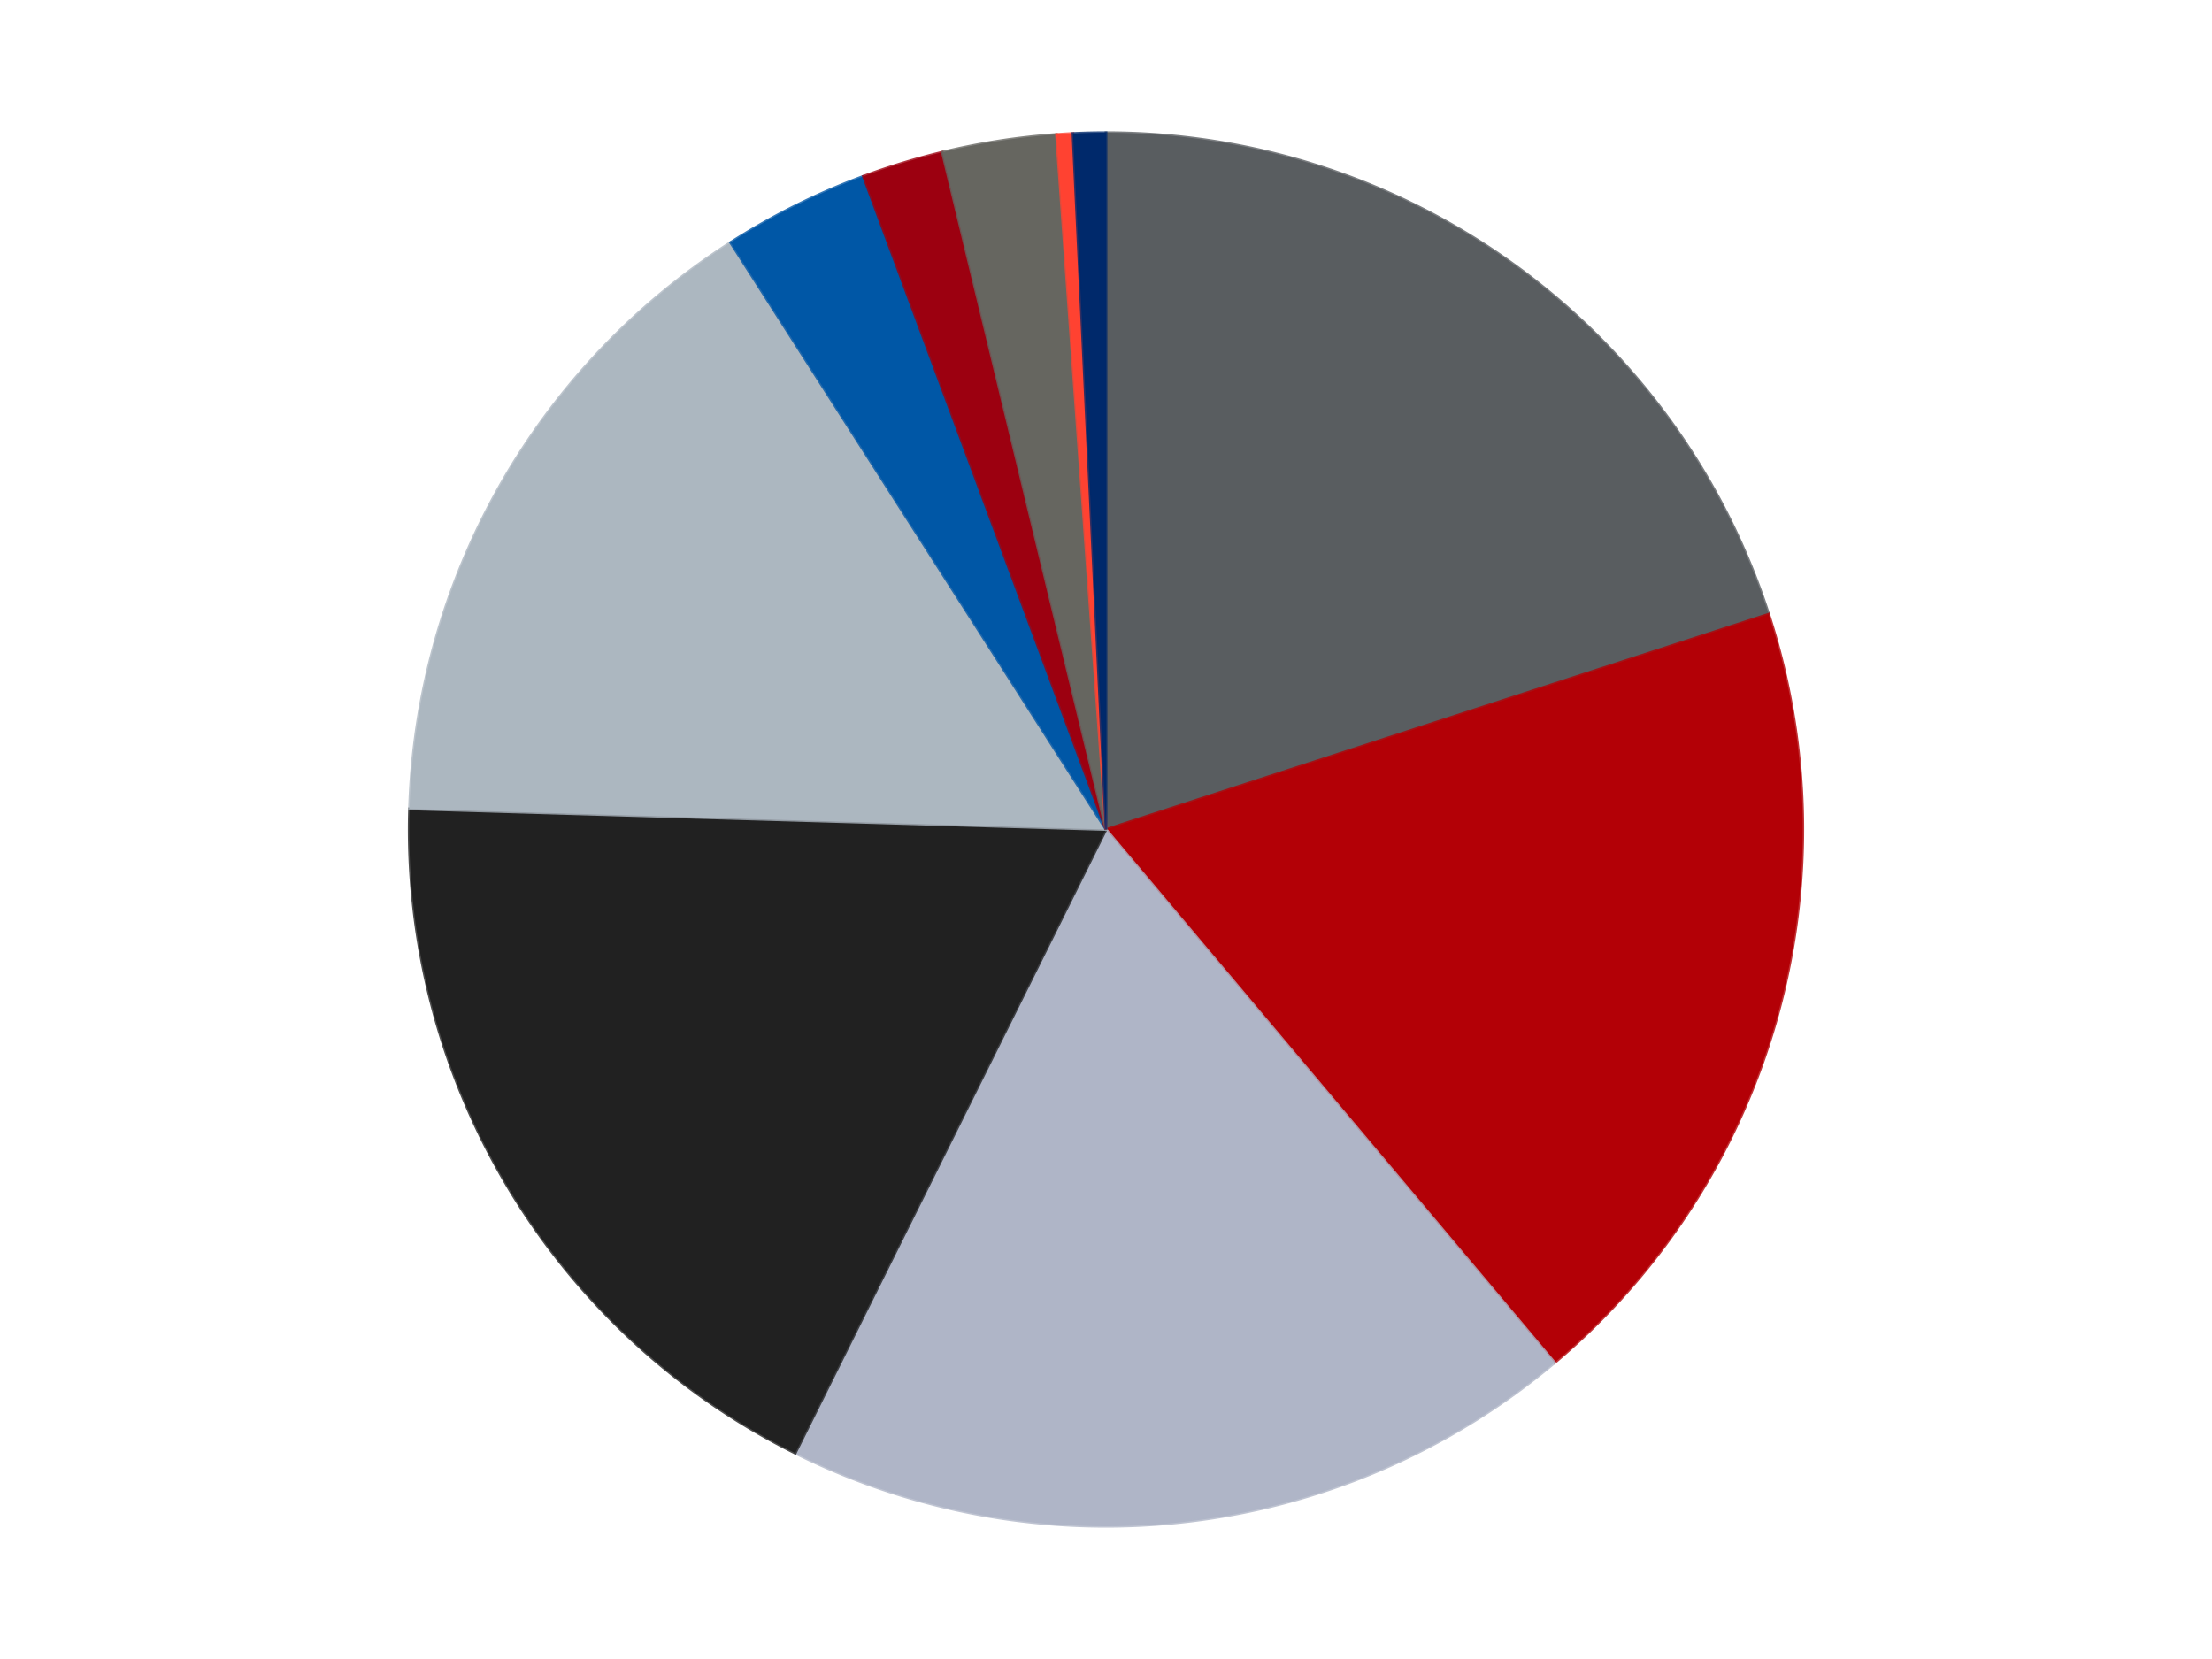 <?xml version='1.0' encoding='utf-8'?>
<svg xmlns="http://www.w3.org/2000/svg" xmlns:xlink="http://www.w3.org/1999/xlink" id="chart-77c9489d-189b-4c6a-a8ef-fc450a3662fb" class="pygal-chart" viewBox="0 0 800 600"><!--Generated with pygal 3.0.4 (lxml) ©Kozea 2012-2016 on 2024-07-06--><!--http://pygal.org--><!--http://github.com/Kozea/pygal--><defs><style type="text/css">#chart-77c9489d-189b-4c6a-a8ef-fc450a3662fb{-webkit-user-select:none;-webkit-font-smoothing:antialiased;font-family:Consolas,"Liberation Mono",Menlo,Courier,monospace}#chart-77c9489d-189b-4c6a-a8ef-fc450a3662fb .title{font-family:Consolas,"Liberation Mono",Menlo,Courier,monospace;font-size:16px}#chart-77c9489d-189b-4c6a-a8ef-fc450a3662fb .legends .legend text{font-family:Consolas,"Liberation Mono",Menlo,Courier,monospace;font-size:14px}#chart-77c9489d-189b-4c6a-a8ef-fc450a3662fb .axis text{font-family:Consolas,"Liberation Mono",Menlo,Courier,monospace;font-size:10px}#chart-77c9489d-189b-4c6a-a8ef-fc450a3662fb .axis text.major{font-family:Consolas,"Liberation Mono",Menlo,Courier,monospace;font-size:10px}#chart-77c9489d-189b-4c6a-a8ef-fc450a3662fb .text-overlay text.value{font-family:Consolas,"Liberation Mono",Menlo,Courier,monospace;font-size:16px}#chart-77c9489d-189b-4c6a-a8ef-fc450a3662fb .text-overlay text.label{font-family:Consolas,"Liberation Mono",Menlo,Courier,monospace;font-size:10px}#chart-77c9489d-189b-4c6a-a8ef-fc450a3662fb .tooltip{font-family:Consolas,"Liberation Mono",Menlo,Courier,monospace;font-size:14px}#chart-77c9489d-189b-4c6a-a8ef-fc450a3662fb text.no_data{font-family:Consolas,"Liberation Mono",Menlo,Courier,monospace;font-size:64px}
#chart-77c9489d-189b-4c6a-a8ef-fc450a3662fb{background-color:transparent}#chart-77c9489d-189b-4c6a-a8ef-fc450a3662fb path,#chart-77c9489d-189b-4c6a-a8ef-fc450a3662fb line,#chart-77c9489d-189b-4c6a-a8ef-fc450a3662fb rect,#chart-77c9489d-189b-4c6a-a8ef-fc450a3662fb circle{-webkit-transition:150ms;-moz-transition:150ms;transition:150ms}#chart-77c9489d-189b-4c6a-a8ef-fc450a3662fb .graph &gt; .background{fill:transparent}#chart-77c9489d-189b-4c6a-a8ef-fc450a3662fb .plot &gt; .background{fill:transparent}#chart-77c9489d-189b-4c6a-a8ef-fc450a3662fb .graph{fill:rgba(0,0,0,.87)}#chart-77c9489d-189b-4c6a-a8ef-fc450a3662fb text.no_data{fill:rgba(0,0,0,1)}#chart-77c9489d-189b-4c6a-a8ef-fc450a3662fb .title{fill:rgba(0,0,0,1)}#chart-77c9489d-189b-4c6a-a8ef-fc450a3662fb .legends .legend text{fill:rgba(0,0,0,.87)}#chart-77c9489d-189b-4c6a-a8ef-fc450a3662fb .legends .legend:hover text{fill:rgba(0,0,0,1)}#chart-77c9489d-189b-4c6a-a8ef-fc450a3662fb .axis .line{stroke:rgba(0,0,0,1)}#chart-77c9489d-189b-4c6a-a8ef-fc450a3662fb .axis .guide.line{stroke:rgba(0,0,0,.54)}#chart-77c9489d-189b-4c6a-a8ef-fc450a3662fb .axis .major.line{stroke:rgba(0,0,0,.87)}#chart-77c9489d-189b-4c6a-a8ef-fc450a3662fb .axis text.major{fill:rgba(0,0,0,1)}#chart-77c9489d-189b-4c6a-a8ef-fc450a3662fb .axis.y .guides:hover .guide.line,#chart-77c9489d-189b-4c6a-a8ef-fc450a3662fb .line-graph .axis.x .guides:hover .guide.line,#chart-77c9489d-189b-4c6a-a8ef-fc450a3662fb .stackedline-graph .axis.x .guides:hover .guide.line,#chart-77c9489d-189b-4c6a-a8ef-fc450a3662fb .xy-graph .axis.x .guides:hover .guide.line{stroke:rgba(0,0,0,1)}#chart-77c9489d-189b-4c6a-a8ef-fc450a3662fb .axis .guides:hover text{fill:rgba(0,0,0,1)}#chart-77c9489d-189b-4c6a-a8ef-fc450a3662fb .reactive{fill-opacity:1.0;stroke-opacity:.8;stroke-width:1}#chart-77c9489d-189b-4c6a-a8ef-fc450a3662fb .ci{stroke:rgba(0,0,0,.87)}#chart-77c9489d-189b-4c6a-a8ef-fc450a3662fb .reactive.active,#chart-77c9489d-189b-4c6a-a8ef-fc450a3662fb .active .reactive{fill-opacity:0.6;stroke-opacity:.9;stroke-width:4}#chart-77c9489d-189b-4c6a-a8ef-fc450a3662fb .ci .reactive.active{stroke-width:1.5}#chart-77c9489d-189b-4c6a-a8ef-fc450a3662fb .series text{fill:rgba(0,0,0,1)}#chart-77c9489d-189b-4c6a-a8ef-fc450a3662fb .tooltip rect{fill:transparent;stroke:rgba(0,0,0,1);-webkit-transition:opacity 150ms;-moz-transition:opacity 150ms;transition:opacity 150ms}#chart-77c9489d-189b-4c6a-a8ef-fc450a3662fb .tooltip .label{fill:rgba(0,0,0,.87)}#chart-77c9489d-189b-4c6a-a8ef-fc450a3662fb .tooltip .label{fill:rgba(0,0,0,.87)}#chart-77c9489d-189b-4c6a-a8ef-fc450a3662fb .tooltip .legend{font-size:.8em;fill:rgba(0,0,0,.54)}#chart-77c9489d-189b-4c6a-a8ef-fc450a3662fb .tooltip .x_label{font-size:.6em;fill:rgba(0,0,0,1)}#chart-77c9489d-189b-4c6a-a8ef-fc450a3662fb .tooltip .xlink{font-size:.5em;text-decoration:underline}#chart-77c9489d-189b-4c6a-a8ef-fc450a3662fb .tooltip .value{font-size:1.5em}#chart-77c9489d-189b-4c6a-a8ef-fc450a3662fb .bound{font-size:.5em}#chart-77c9489d-189b-4c6a-a8ef-fc450a3662fb .max-value{font-size:.75em;fill:rgba(0,0,0,.54)}#chart-77c9489d-189b-4c6a-a8ef-fc450a3662fb .map-element{fill:transparent;stroke:rgba(0,0,0,.54) !important}#chart-77c9489d-189b-4c6a-a8ef-fc450a3662fb .map-element .reactive{fill-opacity:inherit;stroke-opacity:inherit}#chart-77c9489d-189b-4c6a-a8ef-fc450a3662fb .color-0,#chart-77c9489d-189b-4c6a-a8ef-fc450a3662fb .color-0 a:visited{stroke:#F44336;fill:#F44336}#chart-77c9489d-189b-4c6a-a8ef-fc450a3662fb .color-1,#chart-77c9489d-189b-4c6a-a8ef-fc450a3662fb .color-1 a:visited{stroke:#3F51B5;fill:#3F51B5}#chart-77c9489d-189b-4c6a-a8ef-fc450a3662fb .color-2,#chart-77c9489d-189b-4c6a-a8ef-fc450a3662fb .color-2 a:visited{stroke:#009688;fill:#009688}#chart-77c9489d-189b-4c6a-a8ef-fc450a3662fb .color-3,#chart-77c9489d-189b-4c6a-a8ef-fc450a3662fb .color-3 a:visited{stroke:#FFC107;fill:#FFC107}#chart-77c9489d-189b-4c6a-a8ef-fc450a3662fb .color-4,#chart-77c9489d-189b-4c6a-a8ef-fc450a3662fb .color-4 a:visited{stroke:#FF5722;fill:#FF5722}#chart-77c9489d-189b-4c6a-a8ef-fc450a3662fb .color-5,#chart-77c9489d-189b-4c6a-a8ef-fc450a3662fb .color-5 a:visited{stroke:#9C27B0;fill:#9C27B0}#chart-77c9489d-189b-4c6a-a8ef-fc450a3662fb .color-6,#chart-77c9489d-189b-4c6a-a8ef-fc450a3662fb .color-6 a:visited{stroke:#03A9F4;fill:#03A9F4}#chart-77c9489d-189b-4c6a-a8ef-fc450a3662fb .color-7,#chart-77c9489d-189b-4c6a-a8ef-fc450a3662fb .color-7 a:visited{stroke:#8BC34A;fill:#8BC34A}#chart-77c9489d-189b-4c6a-a8ef-fc450a3662fb .color-8,#chart-77c9489d-189b-4c6a-a8ef-fc450a3662fb .color-8 a:visited{stroke:#FF9800;fill:#FF9800}#chart-77c9489d-189b-4c6a-a8ef-fc450a3662fb .color-9,#chart-77c9489d-189b-4c6a-a8ef-fc450a3662fb .color-9 a:visited{stroke:#E91E63;fill:#E91E63}#chart-77c9489d-189b-4c6a-a8ef-fc450a3662fb .text-overlay .color-0 text{fill:black}#chart-77c9489d-189b-4c6a-a8ef-fc450a3662fb .text-overlay .color-1 text{fill:black}#chart-77c9489d-189b-4c6a-a8ef-fc450a3662fb .text-overlay .color-2 text{fill:black}#chart-77c9489d-189b-4c6a-a8ef-fc450a3662fb .text-overlay .color-3 text{fill:black}#chart-77c9489d-189b-4c6a-a8ef-fc450a3662fb .text-overlay .color-4 text{fill:black}#chart-77c9489d-189b-4c6a-a8ef-fc450a3662fb .text-overlay .color-5 text{fill:black}#chart-77c9489d-189b-4c6a-a8ef-fc450a3662fb .text-overlay .color-6 text{fill:black}#chart-77c9489d-189b-4c6a-a8ef-fc450a3662fb .text-overlay .color-7 text{fill:black}#chart-77c9489d-189b-4c6a-a8ef-fc450a3662fb .text-overlay .color-8 text{fill:black}#chart-77c9489d-189b-4c6a-a8ef-fc450a3662fb .text-overlay .color-9 text{fill:black}
#chart-77c9489d-189b-4c6a-a8ef-fc450a3662fb text.no_data{text-anchor:middle}#chart-77c9489d-189b-4c6a-a8ef-fc450a3662fb .guide.line{fill:none}#chart-77c9489d-189b-4c6a-a8ef-fc450a3662fb .centered{text-anchor:middle}#chart-77c9489d-189b-4c6a-a8ef-fc450a3662fb .title{text-anchor:middle}#chart-77c9489d-189b-4c6a-a8ef-fc450a3662fb .legends .legend text{fill-opacity:1}#chart-77c9489d-189b-4c6a-a8ef-fc450a3662fb .axis.x text{text-anchor:middle}#chart-77c9489d-189b-4c6a-a8ef-fc450a3662fb .axis.x:not(.web) text[transform]{text-anchor:start}#chart-77c9489d-189b-4c6a-a8ef-fc450a3662fb .axis.x:not(.web) text[transform].backwards{text-anchor:end}#chart-77c9489d-189b-4c6a-a8ef-fc450a3662fb .axis.y text{text-anchor:end}#chart-77c9489d-189b-4c6a-a8ef-fc450a3662fb .axis.y text[transform].backwards{text-anchor:start}#chart-77c9489d-189b-4c6a-a8ef-fc450a3662fb .axis.y2 text{text-anchor:start}#chart-77c9489d-189b-4c6a-a8ef-fc450a3662fb .axis.y2 text[transform].backwards{text-anchor:end}#chart-77c9489d-189b-4c6a-a8ef-fc450a3662fb .axis .guide.line{stroke-dasharray:4,4;stroke:black}#chart-77c9489d-189b-4c6a-a8ef-fc450a3662fb .axis .major.guide.line{stroke-dasharray:6,6;stroke:black}#chart-77c9489d-189b-4c6a-a8ef-fc450a3662fb .horizontal .axis.y .guide.line,#chart-77c9489d-189b-4c6a-a8ef-fc450a3662fb .horizontal .axis.y2 .guide.line,#chart-77c9489d-189b-4c6a-a8ef-fc450a3662fb .vertical .axis.x .guide.line{opacity:0}#chart-77c9489d-189b-4c6a-a8ef-fc450a3662fb .horizontal .axis.always_show .guide.line,#chart-77c9489d-189b-4c6a-a8ef-fc450a3662fb .vertical .axis.always_show .guide.line{opacity:1 !important}#chart-77c9489d-189b-4c6a-a8ef-fc450a3662fb .axis.y .guides:hover .guide.line,#chart-77c9489d-189b-4c6a-a8ef-fc450a3662fb .axis.y2 .guides:hover .guide.line,#chart-77c9489d-189b-4c6a-a8ef-fc450a3662fb .axis.x .guides:hover .guide.line{opacity:1}#chart-77c9489d-189b-4c6a-a8ef-fc450a3662fb .axis .guides:hover text{opacity:1}#chart-77c9489d-189b-4c6a-a8ef-fc450a3662fb .nofill{fill:none}#chart-77c9489d-189b-4c6a-a8ef-fc450a3662fb .subtle-fill{fill-opacity:.2}#chart-77c9489d-189b-4c6a-a8ef-fc450a3662fb .dot{stroke-width:1px;fill-opacity:1;stroke-opacity:1}#chart-77c9489d-189b-4c6a-a8ef-fc450a3662fb .dot.active{stroke-width:5px}#chart-77c9489d-189b-4c6a-a8ef-fc450a3662fb .dot.negative{fill:transparent}#chart-77c9489d-189b-4c6a-a8ef-fc450a3662fb text,#chart-77c9489d-189b-4c6a-a8ef-fc450a3662fb tspan{stroke:none !important}#chart-77c9489d-189b-4c6a-a8ef-fc450a3662fb .series text.active{opacity:1}#chart-77c9489d-189b-4c6a-a8ef-fc450a3662fb .tooltip rect{fill-opacity:.95;stroke-width:.5}#chart-77c9489d-189b-4c6a-a8ef-fc450a3662fb .tooltip text{fill-opacity:1}#chart-77c9489d-189b-4c6a-a8ef-fc450a3662fb .showable{visibility:hidden}#chart-77c9489d-189b-4c6a-a8ef-fc450a3662fb .showable.shown{visibility:visible}#chart-77c9489d-189b-4c6a-a8ef-fc450a3662fb .gauge-background{fill:rgba(229,229,229,1);stroke:none}#chart-77c9489d-189b-4c6a-a8ef-fc450a3662fb .bg-lines{stroke:transparent;stroke-width:2px}</style><script type="text/javascript">window.pygal = window.pygal || {};window.pygal.config = window.pygal.config || {};window.pygal.config['77c9489d-189b-4c6a-a8ef-fc450a3662fb'] = {"allow_interruptions": false, "box_mode": "extremes", "classes": ["pygal-chart"], "css": ["file://style.css", "file://graph.css"], "defs": [], "disable_xml_declaration": false, "dots_size": 2.5, "dynamic_print_values": false, "explicit_size": false, "fill": false, "force_uri_protocol": "https", "formatter": null, "half_pie": false, "height": 600, "include_x_axis": false, "inner_radius": 0, "interpolate": null, "interpolation_parameters": {}, "interpolation_precision": 250, "inverse_y_axis": false, "js": ["//kozea.github.io/pygal.js/2.0.x/pygal-tooltips.min.js"], "legend_at_bottom": false, "legend_at_bottom_columns": null, "legend_box_size": 12, "logarithmic": false, "margin": 20, "margin_bottom": null, "margin_left": null, "margin_right": null, "margin_top": null, "max_scale": 16, "min_scale": 4, "missing_value_fill_truncation": "x", "no_data_text": "No data", "no_prefix": false, "order_min": null, "pretty_print": false, "print_labels": false, "print_values": false, "print_values_position": "center", "print_zeroes": true, "range": null, "rounded_bars": null, "secondary_range": null, "show_dots": true, "show_legend": false, "show_minor_x_labels": true, "show_minor_y_labels": true, "show_only_major_dots": false, "show_x_guides": false, "show_x_labels": true, "show_y_guides": true, "show_y_labels": true, "spacing": 10, "stack_from_top": false, "strict": false, "stroke": true, "stroke_style": null, "style": {"background": "transparent", "ci_colors": [], "colors": ["#F44336", "#3F51B5", "#009688", "#FFC107", "#FF5722", "#9C27B0", "#03A9F4", "#8BC34A", "#FF9800", "#E91E63", "#2196F3", "#4CAF50", "#FFEB3B", "#673AB7", "#00BCD4", "#CDDC39", "#9E9E9E", "#607D8B"], "dot_opacity": "1", "font_family": "Consolas, \"Liberation Mono\", Menlo, Courier, monospace", "foreground": "rgba(0, 0, 0, .87)", "foreground_strong": "rgba(0, 0, 0, 1)", "foreground_subtle": "rgba(0, 0, 0, .54)", "guide_stroke_color": "black", "guide_stroke_dasharray": "4,4", "label_font_family": "Consolas, \"Liberation Mono\", Menlo, Courier, monospace", "label_font_size": 10, "legend_font_family": "Consolas, \"Liberation Mono\", Menlo, Courier, monospace", "legend_font_size": 14, "major_guide_stroke_color": "black", "major_guide_stroke_dasharray": "6,6", "major_label_font_family": "Consolas, \"Liberation Mono\", Menlo, Courier, monospace", "major_label_font_size": 10, "no_data_font_family": "Consolas, \"Liberation Mono\", Menlo, Courier, monospace", "no_data_font_size": 64, "opacity": "1.0", "opacity_hover": "0.6", "plot_background": "transparent", "stroke_opacity": ".8", "stroke_opacity_hover": ".9", "stroke_width": "1", "stroke_width_hover": "4", "title_font_family": "Consolas, \"Liberation Mono\", Menlo, Courier, monospace", "title_font_size": 16, "tooltip_font_family": "Consolas, \"Liberation Mono\", Menlo, Courier, monospace", "tooltip_font_size": 14, "transition": "150ms", "value_background": "rgba(229, 229, 229, 1)", "value_colors": [], "value_font_family": "Consolas, \"Liberation Mono\", Menlo, Courier, monospace", "value_font_size": 16, "value_label_font_family": "Consolas, \"Liberation Mono\", Menlo, Courier, monospace", "value_label_font_size": 10}, "title": null, "tooltip_border_radius": 0, "tooltip_fancy_mode": true, "truncate_label": null, "truncate_legend": null, "width": 800, "x_label_rotation": 0, "x_labels": null, "x_labels_major": null, "x_labels_major_count": null, "x_labels_major_every": null, "x_title": null, "xrange": null, "y_label_rotation": 0, "y_labels": null, "y_labels_major": null, "y_labels_major_count": null, "y_labels_major_every": null, "y_title": null, "zero": 0, "legends": ["Dark Bluish Gray", "Red", "Light Bluish Gray", "Black", "Pearl Light Gray", "Blue", "Trans-Red", "Pearl Dark Gray", "Trans-Neon Orange", "Trans-Dark Blue"]}</script><script type="text/javascript" xlink:href="https://kozea.github.io/pygal.js/2.0.x/pygal-tooltips.min.js"/></defs><title>Pygal</title><g class="graph pie-graph vertical"><rect x="0" y="0" width="800" height="600" class="background"/><g transform="translate(20, 20)" class="plot"><rect x="0" y="0" width="760" height="560" class="background"/><g class="series serie-0 color-0"><g class="slices"><g class="slice" style="fill: #595D60; stroke: #595D60"><path d="M380 28 A252 252 0 0 1 619.666 202.128 L380 280 A0 0 0 0 0 380 280 z" class="slice reactive tooltip-trigger"/><desc class="value">53</desc><desc class="x centered">454.0609417888516</desc><desc class="y centered">178.06385870875664</desc></g></g></g><g class="series serie-1 color-1"><g class="slices"><g class="slice" style="fill: #B30006; stroke: #B30006"><path d="M619.666 202.128 A252 252 0 0 1 542.237 472.83 L380 280 A0 0 0 0 0 380 280 z" class="slice reactive tooltip-trigger"/><desc class="value">50</desc><desc class="x centered">501.1418213119847</desc><desc class="y centered">314.6505285560722</desc></g></g></g><g class="series serie-2 color-2"><g class="slices"><g class="slice" style="fill: #AFB5C7; stroke: #AFB5C7"><path d="M542.237 472.83 A252 252 0 0 1 267.595 505.542 L380 280 A0 0 0 0 0 380 280 z" class="slice reactive tooltip-trigger"/><desc class="value">49</desc><desc class="x centered">394.90241953609217</desc><desc class="y centered">405.11561809770313</desc></g></g></g><g class="series serie-3 color-3"><g class="slices"><g class="slice" style="fill: #212121; stroke: #212121"><path d="M267.595 505.542 A252 252 0 0 1 128.111 272.532 L380 280 A0 0 0 0 0 380 280 z" class="slice reactive tooltip-trigger"/><desc class="value">48</desc><desc class="x centered">271.8902148754537</desc><desc class="y centered">344.7168784809993</desc></g></g></g><g class="series serie-4 color-4"><g class="slices"><g class="slice" style="fill: #ACB7C0; stroke: #ACB7C0"><path d="M128.111 272.532 A252 252 0 0 1 244.216 67.711 L380 280 A0 0 0 0 0 380 280 z" class="slice reactive tooltip-trigger"/><desc class="value">41</desc><desc class="x centered">270.38629946807305</desc><desc class="y centered">217.86436887182168</desc></g></g></g><g class="series serie-5 color-5"><g class="slices"><g class="slice" style="fill: #0057A6; stroke: #0057A6"><path d="M244.216 67.711 A252 252 0 0 1 292.253 43.77 L380 280 A0 0 0 0 0 380 280 z" class="slice reactive tooltip-trigger"/><desc class="value">9</desc><desc class="x centered">323.79764294650954</desc><desc class="y centered">167.2290149833213</desc></g></g></g><g class="series serie-6 color-6"><g class="slices"><g class="slice" style="fill: #9C0010; stroke: #9C0010"><path d="M292.253 43.77 A252 252 0 0 1 320.809 35.05 L380 280 A0 0 0 0 0 380 280 z" class="slice reactive tooltip-trigger"/><desc class="value">5</desc><desc class="x centered">343.20084689974095</desc><desc class="y centered">159.4934759811582</desc></g></g></g><g class="series serie-7 color-7"><g class="slices"><g class="slice" style="fill: #666660; stroke: #666660"><path d="M320.809 35.05 A252 252 0 0 1 362.09 28.637 L380 280 A0 0 0 0 0 380 280 z" class="slice reactive tooltip-trigger"/><desc class="value">7</desc><desc class="x centered">360.65818043247725</desc><desc class="y centered">155.49339770189937</desc></g></g></g><g class="series serie-8 color-8"><g class="slices"><g class="slice" style="fill: #FF4231; stroke: #FF4231"><path d="M362.09 28.637 A252 252 0 0 1 368.055 28.283 L380 280 A0 0 0 0 0 380 280 z" class="slice reactive tooltip-trigger"/><desc class="value">1</desc><desc class="x centered">372.535680885392</desc><desc class="y centered">154.22128979769548</desc></g></g></g><g class="series serie-9 color-9"><g class="slices"><g class="slice" style="fill: #00296B; stroke: #00296B"><path d="M368.055 28.283 A252 252 0 0 1 380 28 L380 280 A0 0 0 0 0 380 280 z" class="slice reactive tooltip-trigger"/><desc class="value">2</desc><desc class="x centered">377.0128031164132</desc><desc class="y centered">154.03541507717858</desc></g></g></g></g><g class="titles"/><g transform="translate(20, 20)" class="plot overlay"><g class="series serie-0 color-0"/><g class="series serie-1 color-1"/><g class="series serie-2 color-2"/><g class="series serie-3 color-3"/><g class="series serie-4 color-4"/><g class="series serie-5 color-5"/><g class="series serie-6 color-6"/><g class="series serie-7 color-7"/><g class="series serie-8 color-8"/><g class="series serie-9 color-9"/></g><g transform="translate(20, 20)" class="plot text-overlay"><g class="series serie-0 color-0"/><g class="series serie-1 color-1"/><g class="series serie-2 color-2"/><g class="series serie-3 color-3"/><g class="series serie-4 color-4"/><g class="series serie-5 color-5"/><g class="series serie-6 color-6"/><g class="series serie-7 color-7"/><g class="series serie-8 color-8"/><g class="series serie-9 color-9"/></g><g transform="translate(20, 20)" class="plot tooltip-overlay"><g transform="translate(0 0)" style="opacity: 0" class="tooltip"><rect rx="0" ry="0" width="0" height="0" class="tooltip-box"/><g class="text"/></g></g></g></svg>